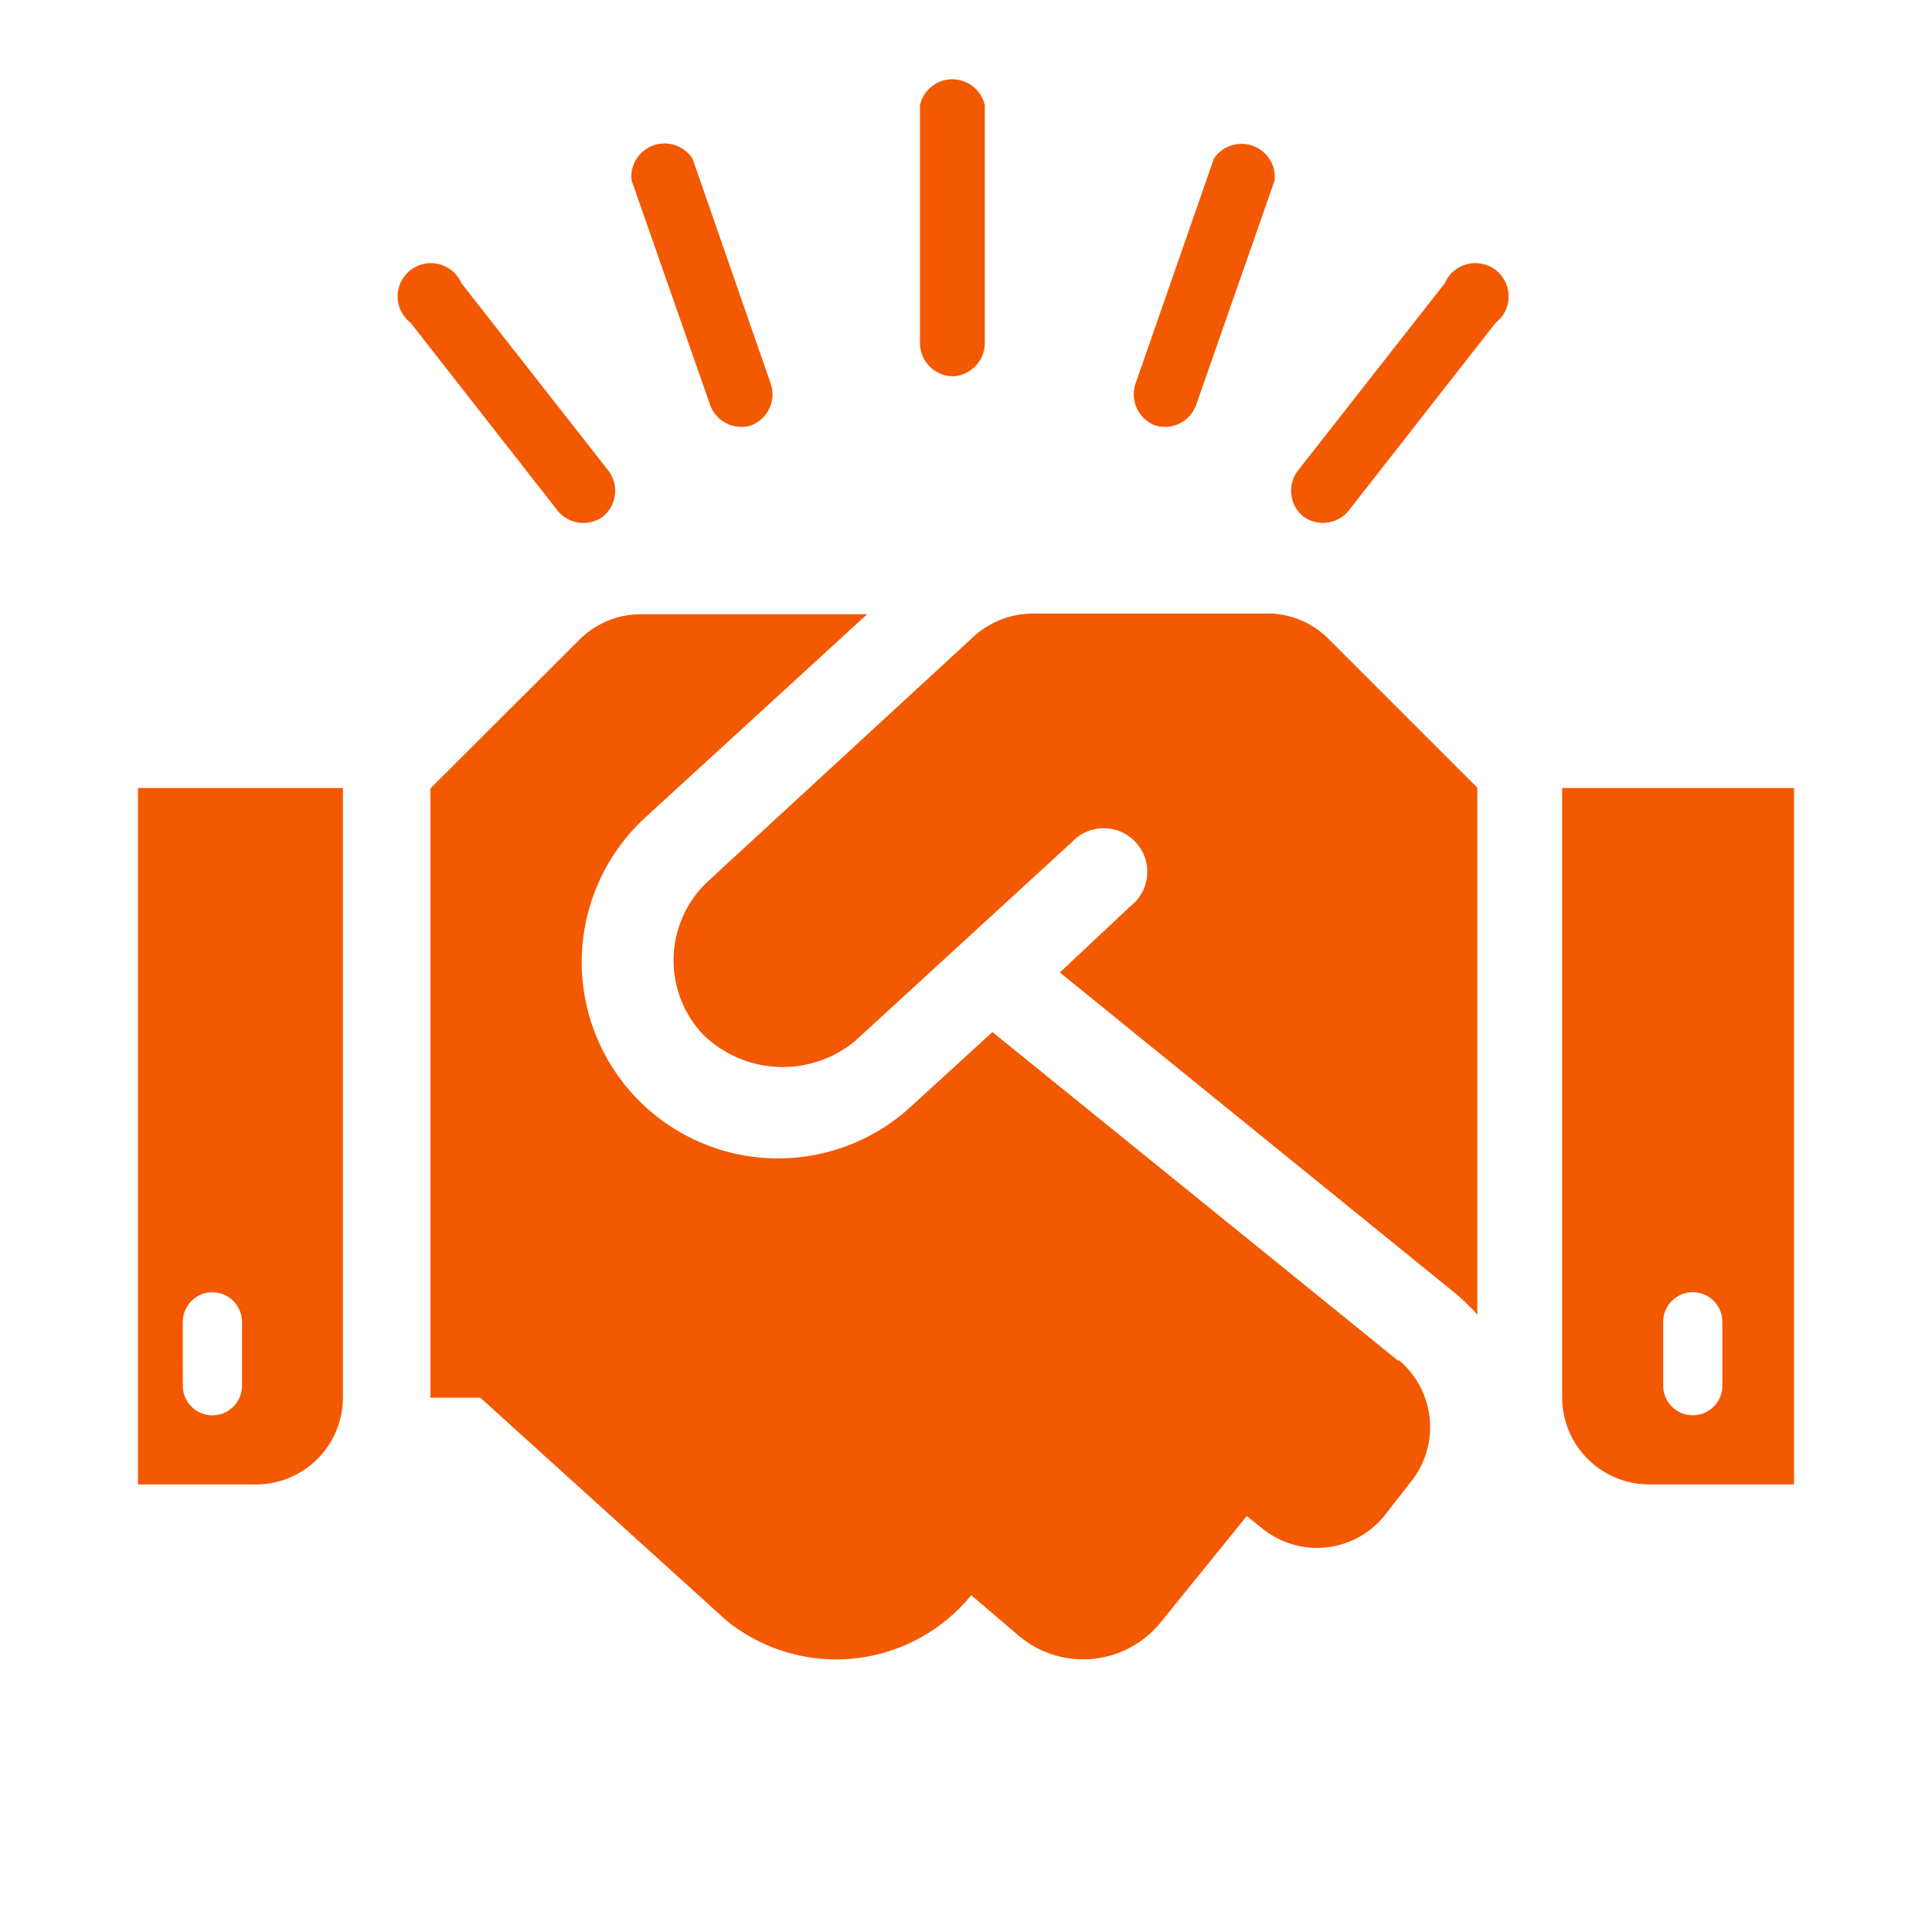 <svg xmlns="http://www.w3.org/2000/svg" xmlns:xlink="http://www.w3.org/1999/xlink" width="28" height="28" viewBox="0 0 28 28">
  <defs>
    <clipPath id="clip-path">
      <rect id="Rectangle_53" data-name="Rectangle 53" width="24" height="26" transform="translate(-1230.828 -1575.913)" fill="#fff"/>
    </clipPath>
  </defs>
  <g id="Group_170" data-name="Group 170" transform="translate(-36 -16)">
    <g id="Group_169" data-name="Group 169">
      <rect id="Rectangle_50" data-name="Rectangle 50" width="28" height="28" transform="translate(36 16)" fill="#fff"/>
      <g id="Mask_Group_2" data-name="Mask Group 2" transform="translate(1268.828 1591.913)" clip-path="url(#clip-path)">
        <path id="Path_529" data-name="Path 529" d="M23.342,12.638a.482.482,0,0,1-.482-.482V8.707a.482.482,0,0,1,.939,0V12.17A.482.482,0,0,1,23.342,12.638Zm2.929.713a.482.482,0,0,1-.289-.6l1.137-3.266A.482.482,0,0,1,28,9.8l-1.142,3.266A.482.482,0,0,1,26.27,13.351Zm2.139,1.315a.482.482,0,0,1-.077-.655l2.134-2.722a.482.482,0,1,1,.737.573l-2.134,2.727A.482.482,0,0,1,28.409,14.666Zm-8-1.315a.482.482,0,0,0,.289-.6L19.565,9.487a.482.482,0,0,0-.886.308l1.142,3.266a.482.482,0,0,0,.593.289Zm-2.139,1.315a.482.482,0,0,0,.077-.655l-2.134-2.722a.482.482,0,1,0-.737.573l2.134,2.727A.482.482,0,0,0,18.274,14.666Zm9.591,1.411H24.493a1.281,1.281,0,0,0-.853.332l-3.854,3.55h0a1.566,1.566,0,0,0-.082,2.206,1.648,1.648,0,0,0,2.211.111h0l3.15-2.89a.631.631,0,1,1,.848.93l-1.026.963,5.742,4.658a3.063,3.063,0,0,1,.308.3V18.6l-2.153-2.153a1.248,1.248,0,0,0-.891-.371Z" transform="translate(-1242.355 -1583.098)" fill="#f35900"/>
        <path id="Path_530" data-name="Path 530" d="M22.315,35.254l-5.887-4.769-1.185,1.084a2.845,2.845,0,0,1-3.854-4.186l3.223-2.953H11.332a1.257,1.257,0,0,0-.891.371L8.283,26.954v8.83h.723l3.565,3.228a2.524,2.524,0,0,0,3.55-.366h0l.694.593a1.445,1.445,0,0,0,2.062-.212L20.114,37.5l.217.173a1.257,1.257,0,0,0,1.782-.183l.376-.482a1.267,1.267,0,0,0-.183-1.778Zm8.026-7.934H28.472a.376.376,0,0,0-.371-.371H24.685v8.835a1.262,1.262,0,0,0,1.281,1.257H28.12a.376.376,0,0,0,.371-.371H30.36a.525.525,0,0,0,.52-.52v-8.31a.525.525,0,0,0-.54-.52Zm-3.334,8.29a.429.429,0,0,1-.429.429h0a.429.429,0,0,1-.429-.429v-.925a.429.429,0,0,1,.429-.429h0a.429.429,0,0,1,.429.429ZM.84,27.841v8.31a.525.525,0,0,0,.52.52H3.229a.376.376,0,0,0,.371.371H5.734a1.262,1.262,0,0,0,1.281-1.257V26.949H3.6a.376.376,0,0,0-.371.371H1.36a.525.525,0,0,0-.52.52Zm3.854,6.845a.429.429,0,0,1,.429-.429h0a.429.429,0,0,1,.429.429v.925a.429.429,0,0,1-.429.429h0a.429.429,0,0,1-.429-.429Z" transform="translate(-1234.873 -1591.441)" fill="#f35900"/>
      </g>
    </g>
  </g>
</svg>
